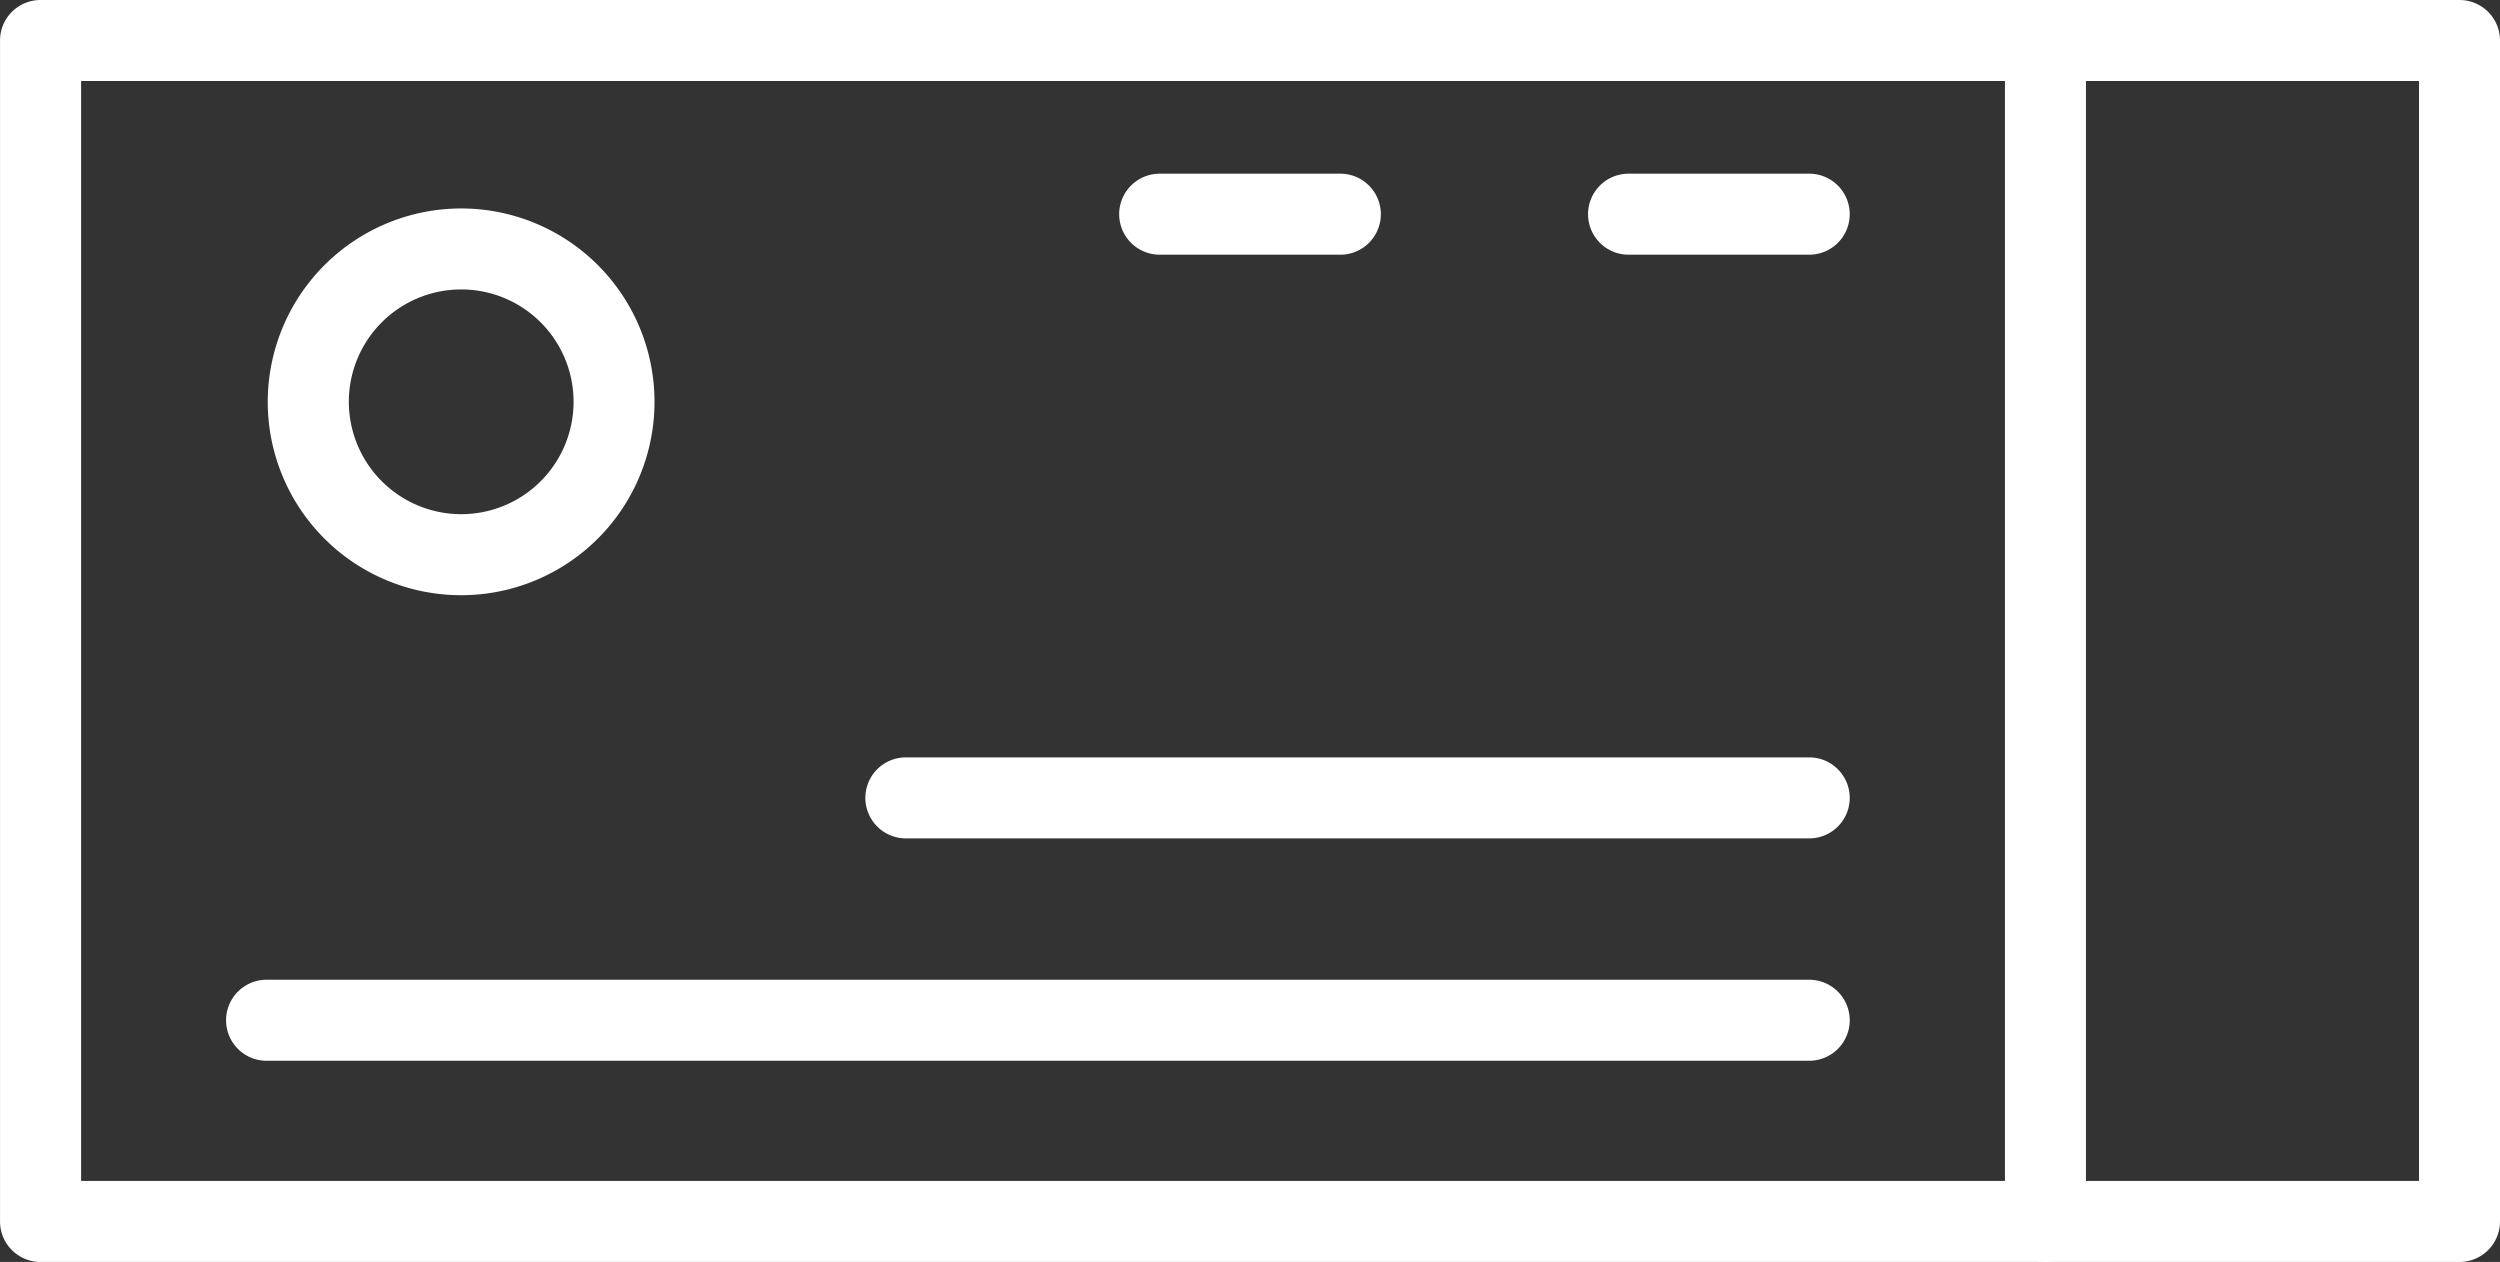 <?xml version="1.0" encoding="UTF-8"?> <svg xmlns="http://www.w3.org/2000/svg" xmlns:xlink="http://www.w3.org/1999/xlink" width="96.134" height="48.527" viewBox="0 0 96.134 48.527"><rect x="0" y="0" width="96.134" height="48.527" fill="#333333" stroke="none"/><defs><clipPath id="clip-path"><rect id="Rectangle_92" data-name="Rectangle 92" width="96.134" height="48.527" fill="none"></rect></clipPath></defs><g id="Group_214" data-name="Group 214" transform="translate(96.134 48.527) rotate(180)"><g id="Group_213" data-name="Group 213" transform="translate(0 0)" clip-path="url(#clip-path)"><path id="Path_1631" data-name="Path 1631" d="M94.576,48.527H1.557A1.558,1.558,0,0,1,0,46.97V1.557A1.558,1.558,0,0,1,1.557,0H94.576a1.558,1.558,0,0,1,1.557,1.557V46.97a1.558,1.558,0,0,1-1.557,1.557M3.115,45.412h89.9V3.115H3.115Z" transform="translate(0 0)" fill="#fff"></path><path id="Path_1632" data-name="Path 1632" d="M11.781,48.527a1.558,1.558,0,0,1-1.557-1.557V1.557a1.557,1.557,0,0,1,3.115,0V46.97a1.558,1.558,0,0,1-1.557,1.557" transform="translate(5.698 0)" fill="#fff"></path><path id="Path_1633" data-name="Path 1633" d="M76.934,8.083H17.614a1.557,1.557,0,1,1,0-3.115h59.32a1.557,1.557,0,1,1,0,3.115" transform="translate(8.949 2.769)" fill="#fff"></path><path id="Path_1634" data-name="Path 1634" d="M52.351,13.574H17.614a1.557,1.557,0,1,1,0-3.115H52.351a1.557,1.557,0,0,1,0,3.115" transform="translate(8.949 5.829)" fill="#fff"></path><path id="Path_1635" data-name="Path 1635" d="M53,31.335A7.436,7.436,0,1,1,60.44,23.9,7.443,7.443,0,0,1,53,31.335m0-11.756a4.321,4.321,0,1,0,4.322,4.32A4.325,4.325,0,0,0,53,19.579" transform="translate(25.398 9.176)" fill="#fff"></path><path id="Path_1636" data-name="Path 1636" d="M24.562,27.986H17.614a1.557,1.557,0,1,1,0-3.115h6.947a1.557,1.557,0,1,1,0,3.115" transform="translate(8.949 13.862)" fill="#fff"></path><path id="Path_1637" data-name="Path 1637" d="M36.139,27.986H29.191a1.557,1.557,0,0,1,0-3.115h6.947a1.557,1.557,0,0,1,0,3.115" transform="translate(15.402 13.862)" fill="#fff"></path></g></g></svg> 